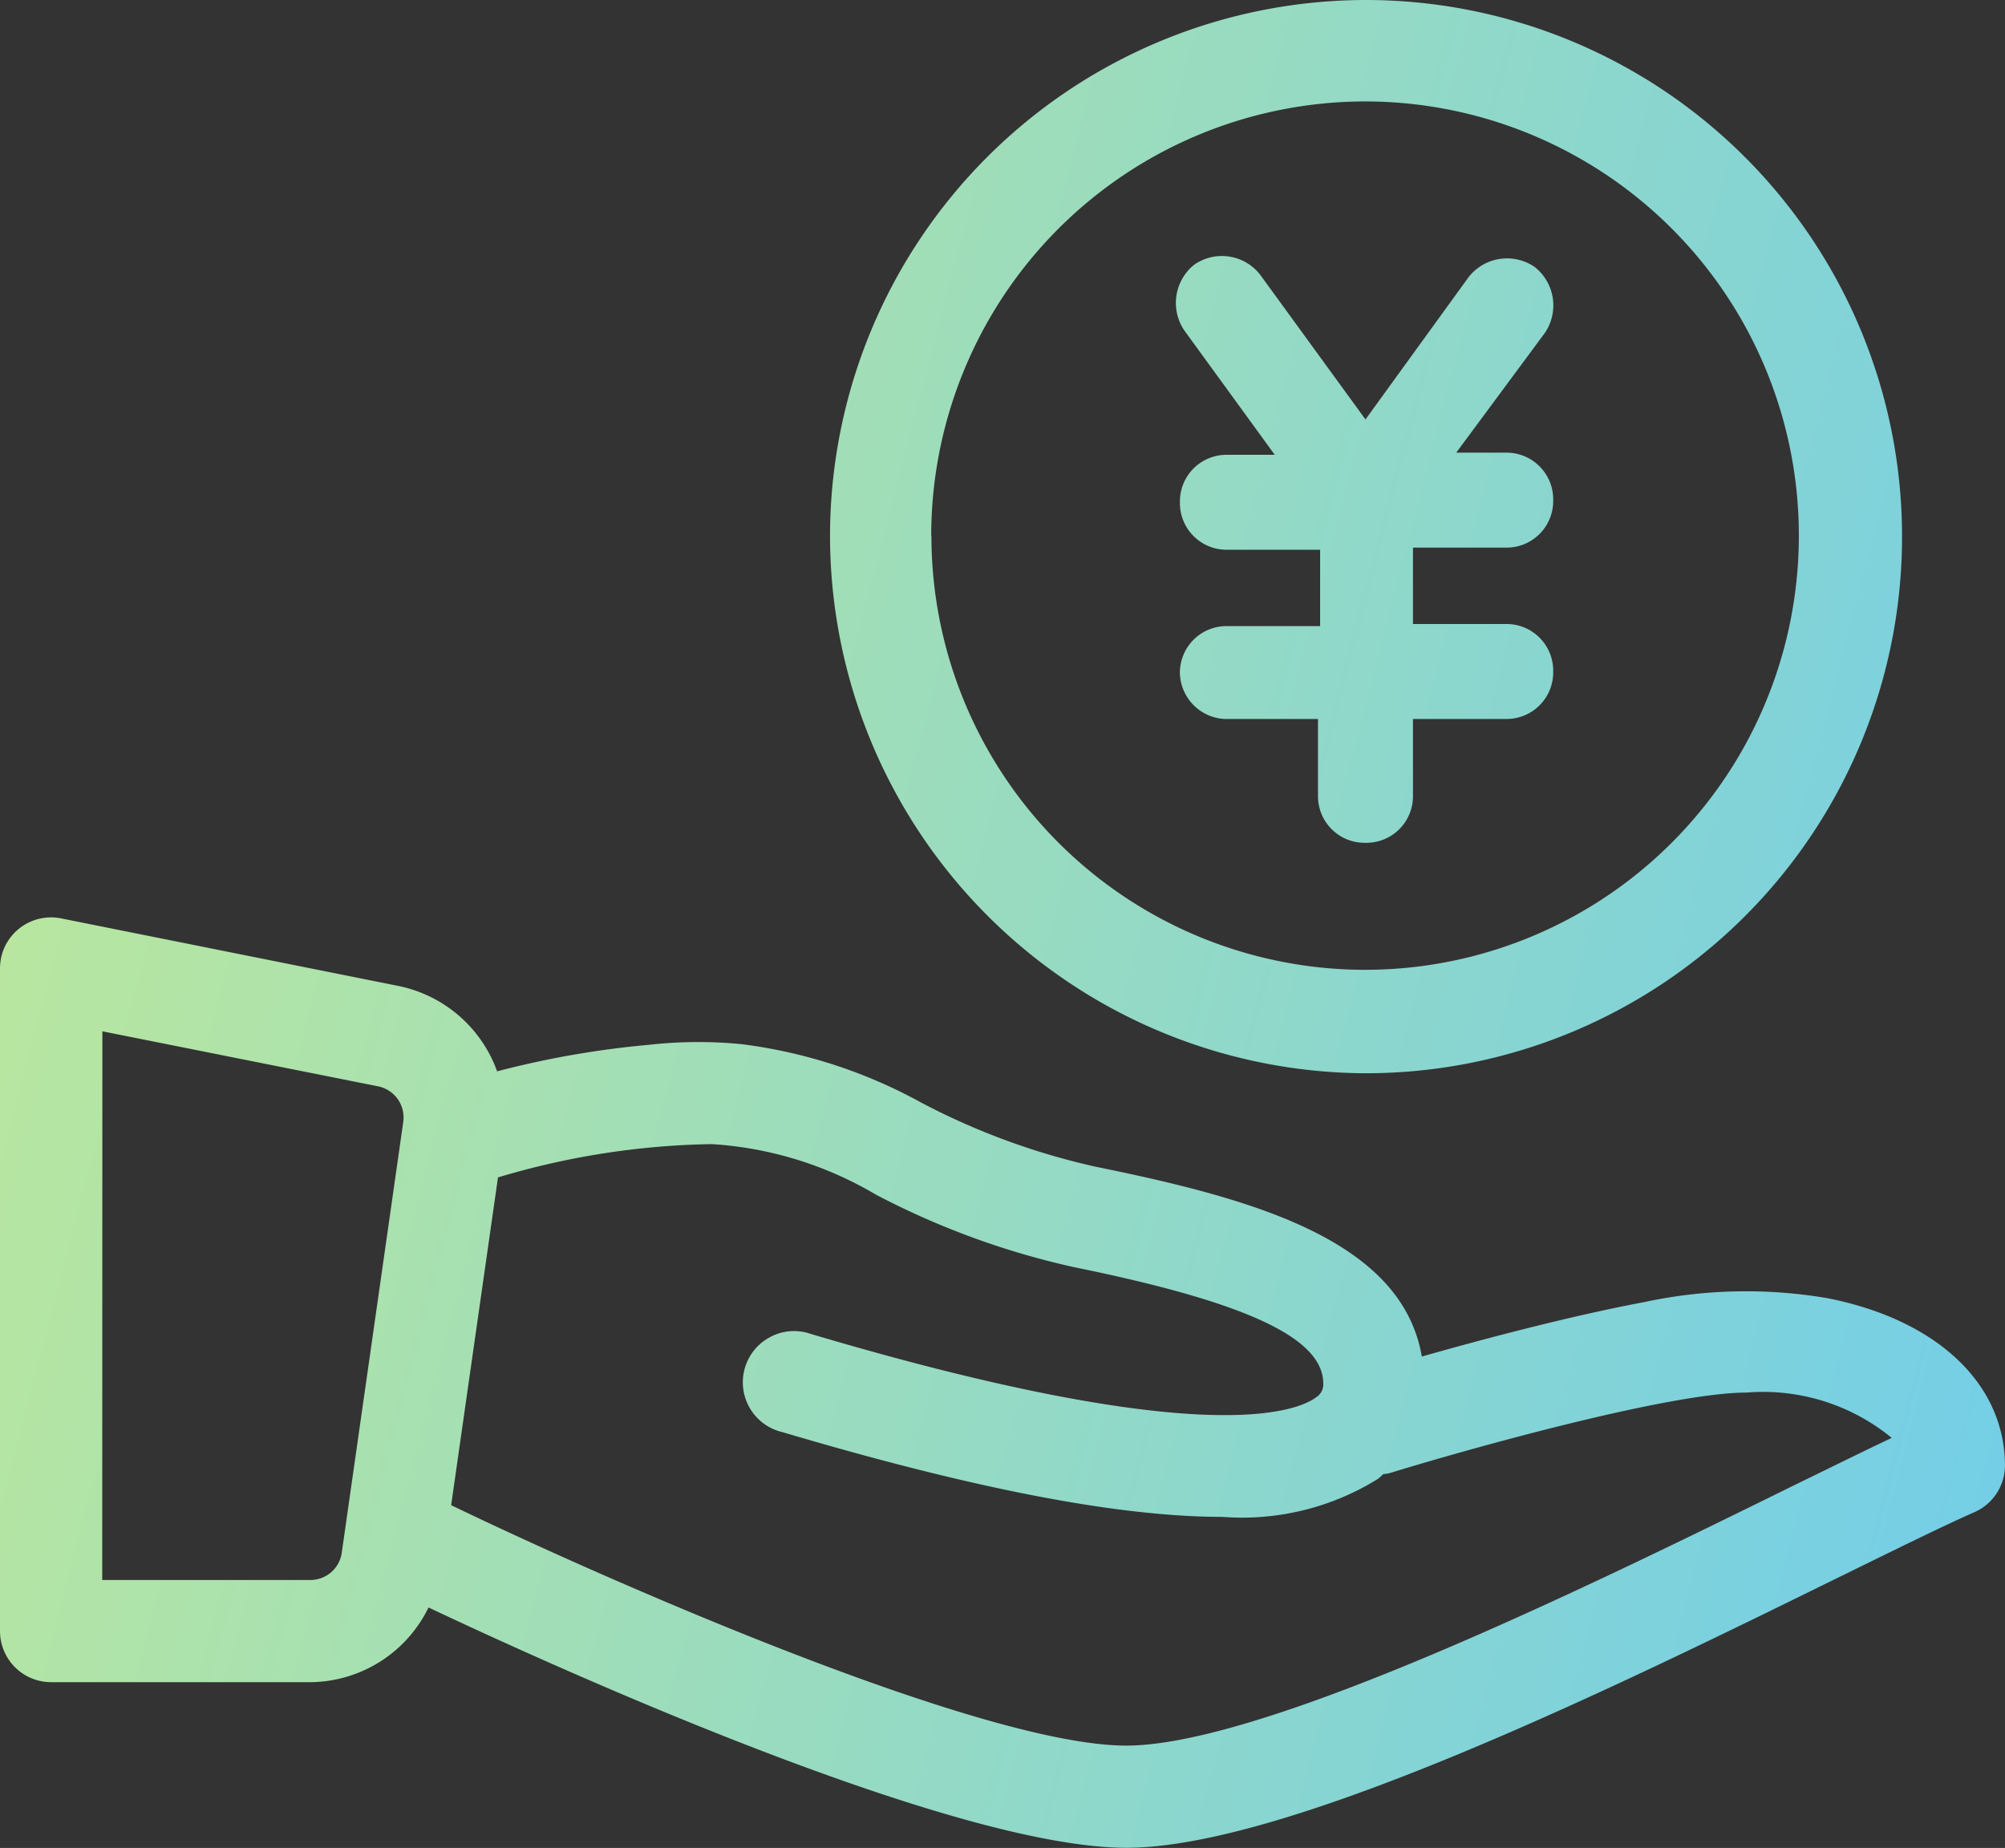 <svg xmlns="http://www.w3.org/2000/svg" xmlns:xlink="http://www.w3.org/1999/xlink" width="51" height="47" viewBox="0 0 51 47"><rect x="0" y="0" width="51" height="47" fill="#333333" stroke="none"/><defs><linearGradient id="a" x1="-0.969" x2="1.417" y2="0.6" gradientUnits="objectBoundingBox"><stop offset="0" stop-color="#ff5"/><stop offset="1" stop-color="#5cc6ff"/></linearGradient></defs><path d="M3629.9-903.116a3.373,3.373,0,0,1-3,1.9h-6.6a1.3,1.3,0,0,1-1.3-1.3v-16.85a1.36,1.36,0,0,1,.025-.257v-.006a1.3,1.3,0,0,1,1.529-1.013l8.568,1.716a3.385,3.385,0,0,1,2.523,2.174,23.606,23.606,0,0,1,3.853-.674,11.318,11.318,0,0,1,2.375-.016,12.781,12.781,0,0,1,4.561,1.486,17.8,17.8,0,0,0,4.427,1.628c3.927.8,7.792,1.836,8.305,4.83,1.367-.389,3.692-1.017,5.664-1.386a12.311,12.311,0,0,1,4.643-.1c2.789.544,4.519,2.173,4.526,4.253a1.3,1.3,0,0,1-.778,1.192c-.754.331-1.943.916-3.321,1.593l-.1.048c-5.6,2.755-14.013,6.894-18.148,6.894C3643.107-897,3632.54-901.868,3629.9-903.116Zm1.767-10.938-1.191,8.336c3.663,1.771,13.447,6.115,17.17,6.115,3.549,0,11.97-4.149,17-6.626l.351-.171c.8-.391,1.515-.743,2.122-1.029a5.158,5.158,0,0,0-3.685-1.153c-2,0-7.24,1.48-9.086,2.049a1.337,1.337,0,0,1-.166.026,1.162,1.162,0,0,1-.139.125,6.545,6.545,0,0,1-3.948.962c-2.641,0-6.318-.708-11.225-2.165a.685.685,0,0,1-.089-.025,1.3,1.3,0,0,1-.75-.654,1.3,1.3,0,0,1,.587-1.744,1.282,1.282,0,0,1,.993-.069c9.988,2.966,12.378,1.983,12.872,1.612a.385.385,0,0,0,.176-.345c0-1.161-1.951-2.068-6.324-2.958a20.228,20.228,0,0,1-5.057-1.849,9.33,9.33,0,0,0-4.171-1.284A19.945,19.945,0,0,0,3631.667-914.054ZM3621.6-903.815h5.293a.805.805,0,0,0,.8-.692l1.565-10.963a.807.807,0,0,0-.64-.9l-7.014-1.4Zm32.124-12.888a13.68,13.68,0,0,1-13.611-13.674A13.643,13.643,0,0,1,3653.771-944a13.643,13.643,0,0,1,13.61,13.674,13.641,13.641,0,0,1-13.635,13.623Zm-11.032-13.674a11.037,11.037,0,0,0,11.032,11.043,11.037,11.037,0,0,0,11.032-11.043,11.037,11.037,0,0,0-11.032-11.043A11.049,11.049,0,0,0,3642.687-930.377Zm11,7.813a1.186,1.186,0,0,1-1.167-1.207v-1.942h-2.36a1.2,1.2,0,0,1-1.153-1.156v-.039a1.187,1.187,0,0,1,1.206-1.168h2.361v-1.942h-2.4a1.186,1.186,0,0,1-1.166-1.208v-.039a1.186,1.186,0,0,1,1.206-1.168h1.206l-2.255-3.1a1.247,1.247,0,0,1,.21-1.737,1.232,1.232,0,0,1,1.679.264l2.674,3.674,2.621-3.617a1.24,1.24,0,0,1,1.678-.264,1.243,1.243,0,0,1,.264,1.68l-2.255,3.046h1.3a1.187,1.187,0,0,1,1.167,1.207v.04a1.186,1.186,0,0,1-1.206,1.168h-2.361v1.943h2.4a1.187,1.187,0,0,1,1.167,1.207v.04a1.186,1.186,0,0,1-1.206,1.168h-2.361v1.982a1.186,1.186,0,0,1-1.207,1.168h-.039Z" transform="translate(-3619 944)" fill="url(#a)"/></svg>